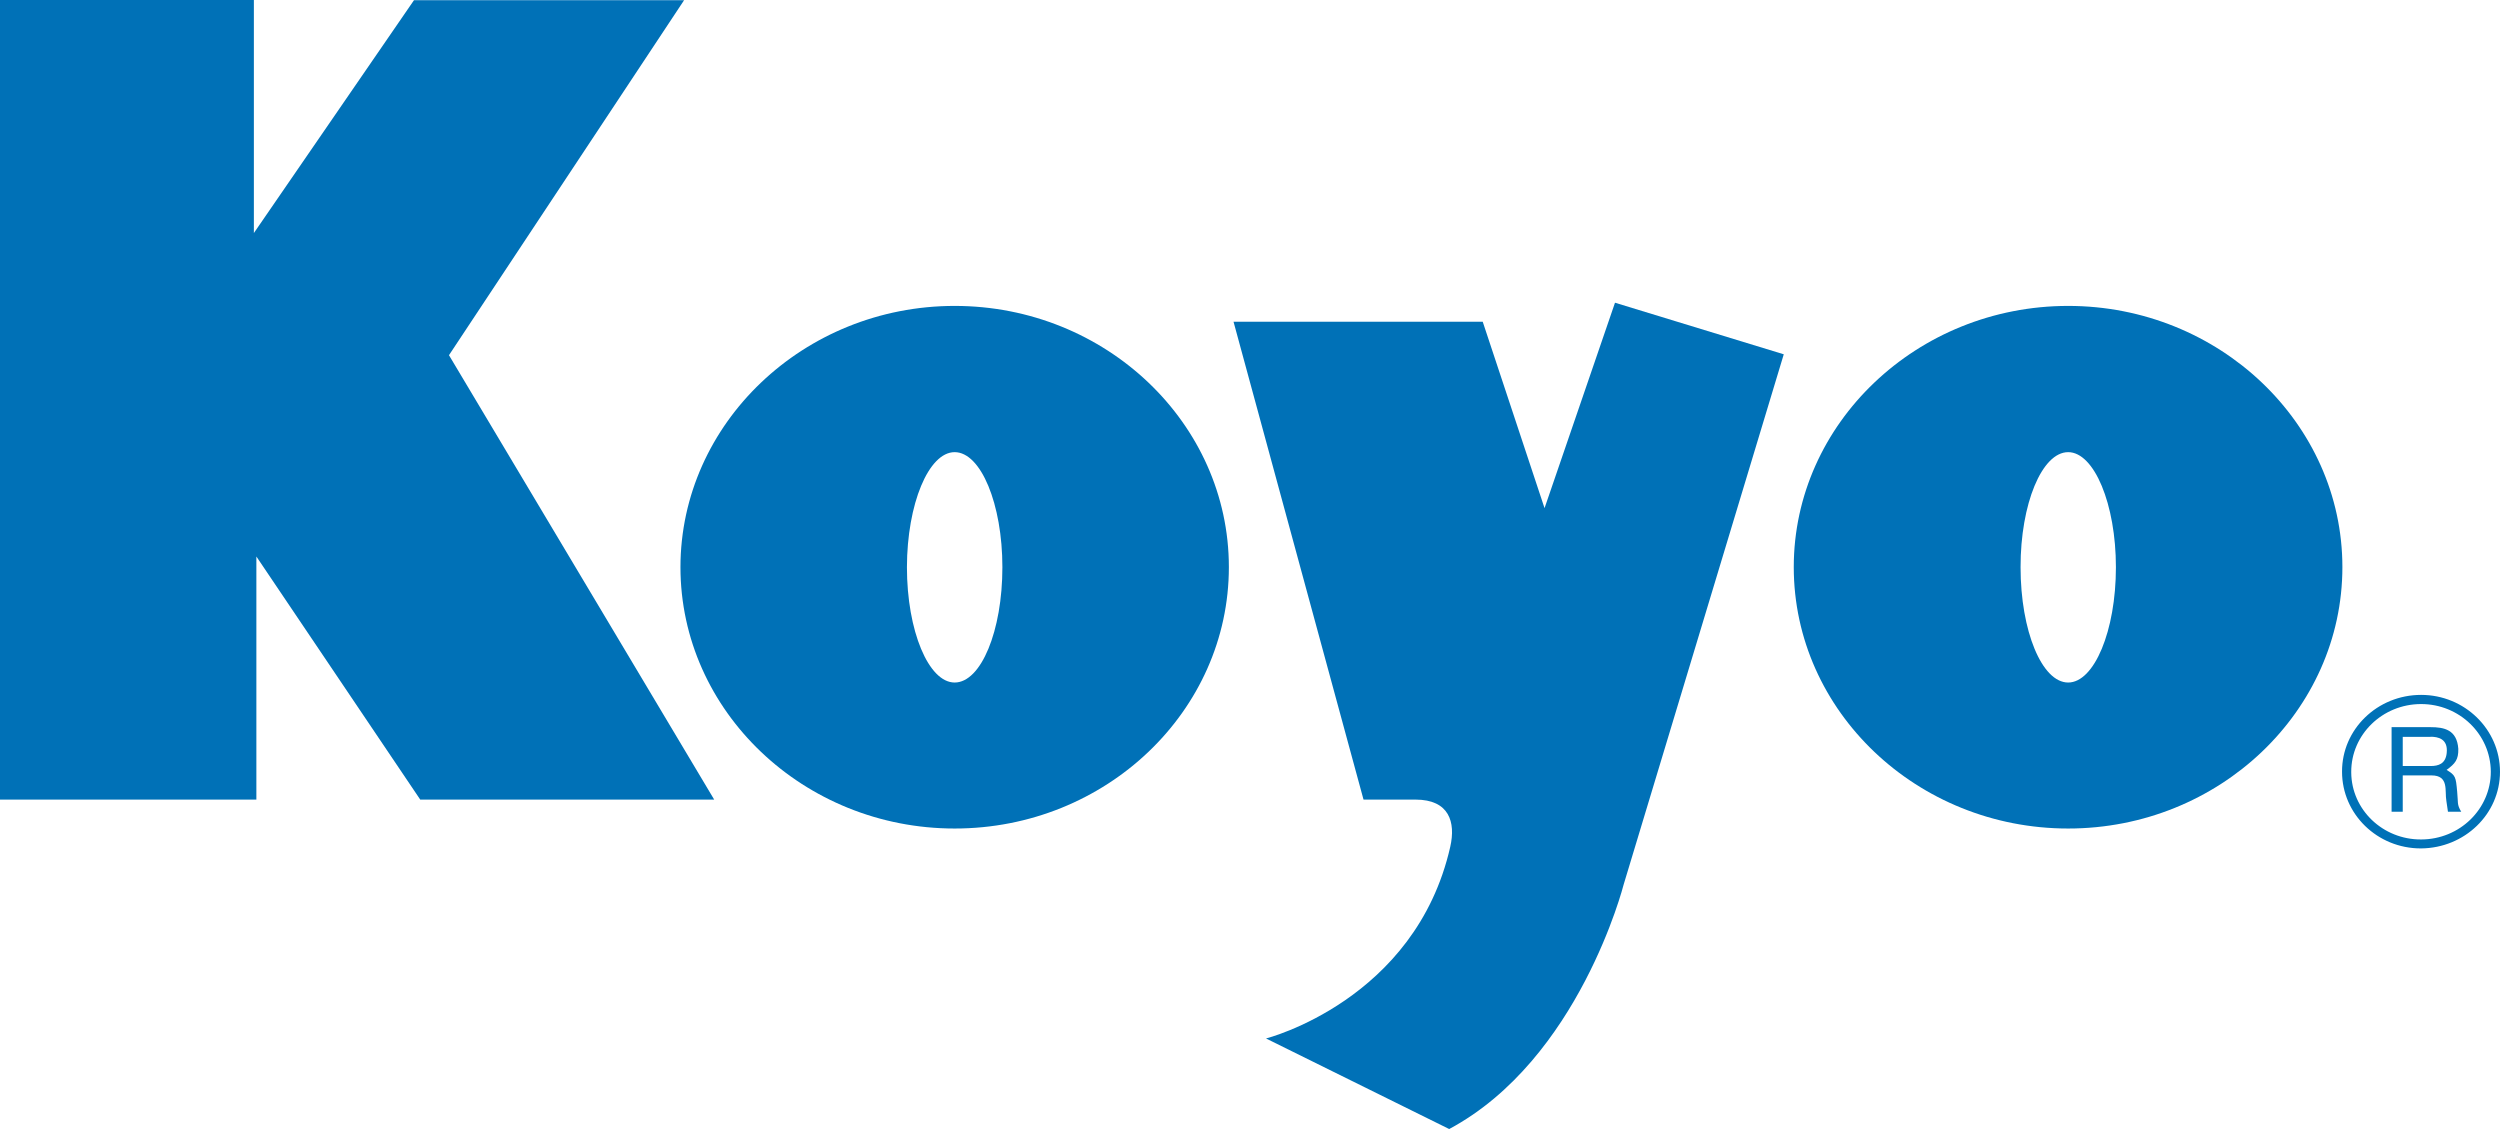 <svg xmlns="http://www.w3.org/2000/svg" width="93" height="42" viewBox="0 0 93 42" fill="none"><path d="M52.659 29.745H50.723L45.887 11.968H55.157L57.457 18.903L60.078 11.261L66.356 13.18L60.399 32.908C60.399 32.908 58.746 39.412 53.91 42L47.096 38.631C47.096 38.631 52.651 37.222 53.949 31.503C54.16 30.579 53.906 29.745 52.659 29.745Z" fill="#0071B7"></path><path d="M0 29.745V0H9.444V8.669L15.4 0.008H25.448L16.702 13.213L26.568 29.745H15.633L9.537 20.702V29.745H0Z" fill="#0071B7"></path><path d="M76.936 11.38C71.314 11.38 66.728 15.752 66.728 21.096C66.728 26.454 71.314 30.821 76.936 30.821C82.55 30.821 87.137 26.454 87.137 21.096C87.137 15.747 82.55 11.38 76.936 11.38ZM76.936 25.39C75.96 25.39 75.165 23.471 75.165 21.101C75.161 18.747 75.96 16.82 76.936 16.82C77.904 16.82 78.712 18.751 78.712 21.101C78.712 23.471 77.904 25.39 76.936 25.39Z" fill="#0071B7"></path><path d="M35.513 11.38C29.899 11.38 25.317 15.752 25.313 21.096C25.313 26.454 29.899 30.821 35.513 30.821C41.14 30.821 45.714 26.454 45.714 21.096C45.714 15.747 41.136 11.38 35.513 11.38ZM35.513 25.39C34.545 25.39 33.738 23.471 33.738 21.101C33.742 18.747 34.545 16.82 35.513 16.82C36.49 16.82 37.289 18.751 37.289 21.101C37.289 23.471 36.494 25.39 35.513 25.39Z" fill="#0071B7"></path><path d="M90.066 25.85C88.435 25.85 87.116 27.132 87.124 28.709C87.124 30.283 88.434 31.561 90.054 31.561C90.058 31.561 90.062 31.561 90.066 31.561C91.681 31.548 93 30.287 93 28.709C93 27.132 91.681 25.85 90.066 25.85ZM90.07 31.228C90.07 31.228 90.07 31.228 90.066 31.228C88.642 31.236 87.475 30.123 87.466 28.734C87.466 28.73 87.466 28.726 87.466 28.718C87.462 27.325 88.625 26.195 90.058 26.191C91.491 26.187 92.653 27.317 92.658 28.709C92.658 30.098 91.499 31.224 90.07 31.228Z" fill="#0071B7"></path><path d="M91.013 28.64C91.335 28.405 91.457 28.258 91.449 27.855C91.398 27.14 90.916 27.05 90.409 27.05H88.967V30.197H89.382V28.845H90.451C91.115 28.845 90.937 29.424 91.005 29.794L91.064 30.197H91.558C91.389 29.921 91.449 29.856 91.406 29.441C91.356 28.894 91.347 28.845 91.013 28.64ZM90.421 28.496H89.382V27.411H90.421V27.407C90.683 27.407 91.077 27.477 91.017 28.015C90.975 28.418 90.705 28.496 90.421 28.496Z" fill="#0071B7"></path></svg>